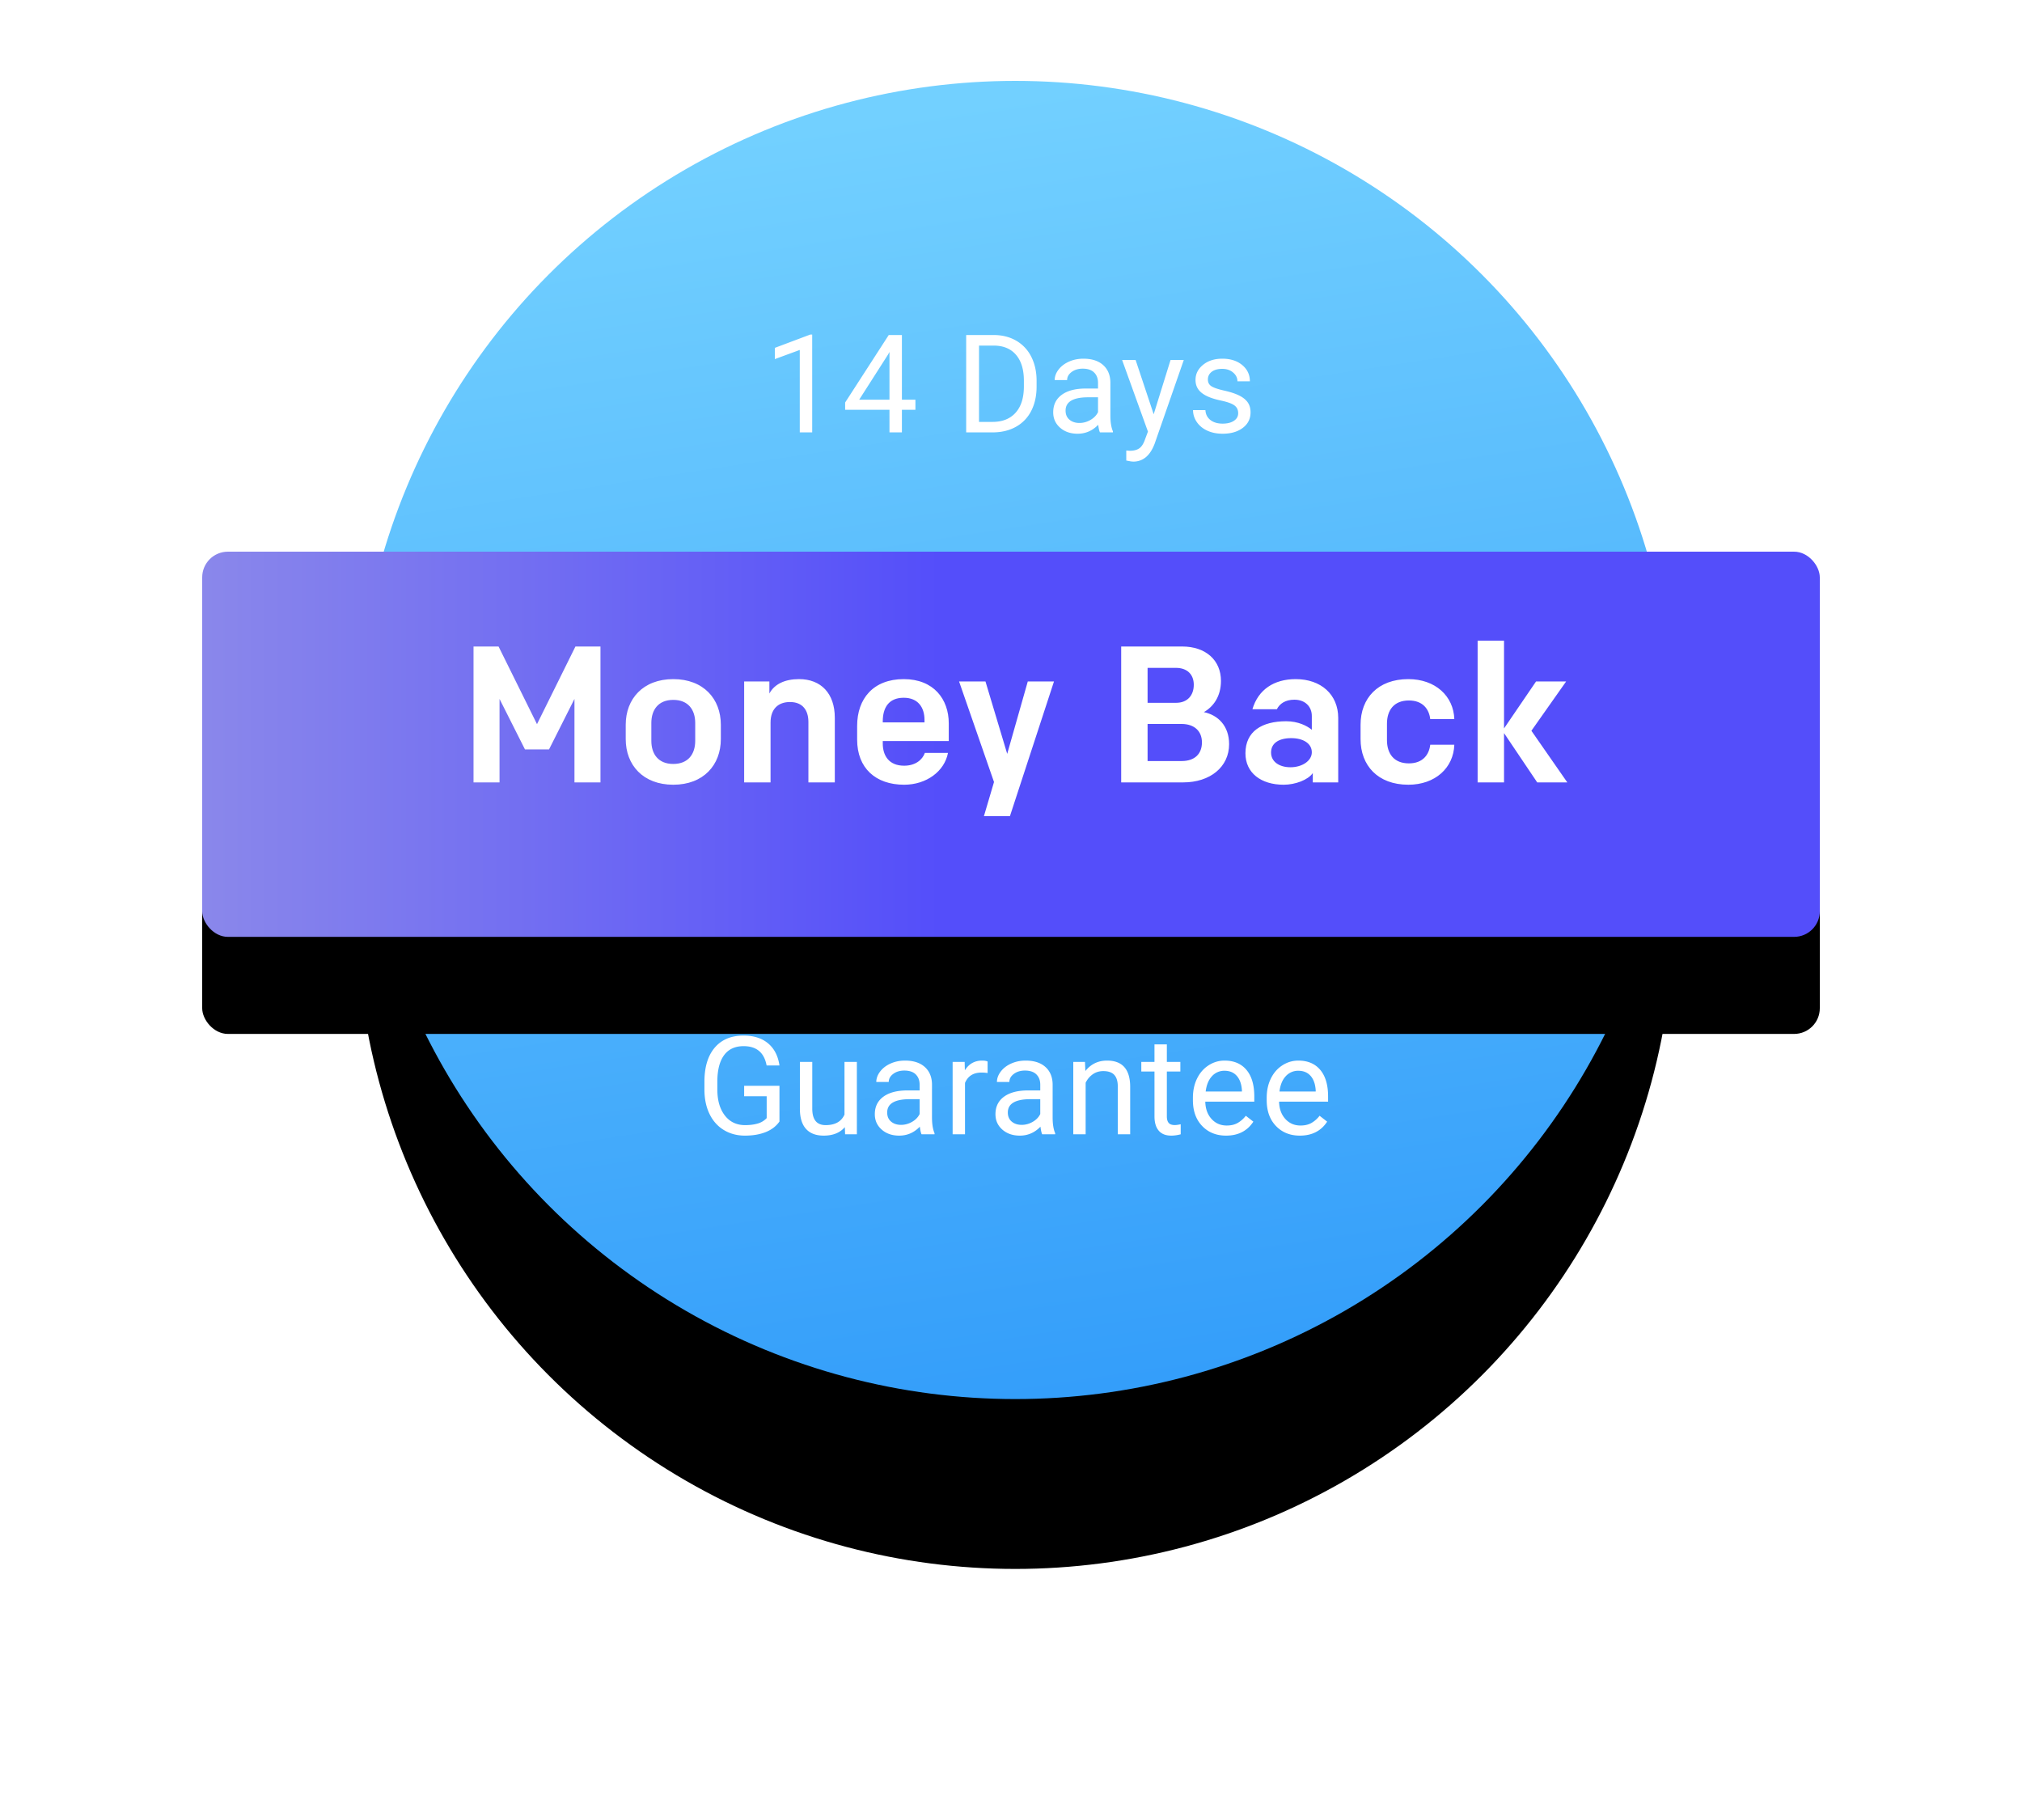 <svg width="250" height="225" xmlns="http://www.w3.org/2000/svg" xmlns:xlink="http://www.w3.org/1999/xlink"><defs><linearGradient x1="35.298%" y1="3.625%" x2="50%" y2="100%" id="c"><stop stop-color="#72D0FF" offset="0%"/><stop stop-color="#349EFA" offset="100%"/></linearGradient><linearGradient x1="-11.368%" y1="50%" x2="45.625%" y2="50%" id="f"><stop stop-color="#9795E7" offset="0%"/><stop stop-color="#544EFA" offset="100%"/></linearGradient><filter x="-35.9%" y="-23%" width="171.8%" height="171.8%" filterUnits="objectBoundingBox" id="a"><feOffset dy="21" in="SourceAlpha" result="shadowOffsetOuter1"/><feGaussianBlur stdDeviation="16" in="shadowOffsetOuter1" result="shadowBlurOuter1"/><feColorMatrix values="0 0 0 0 0 0 0 0 0 0.533 0 0 0 0 1 0 0 0 0.2 0" in="shadowBlurOuter1"/></filter><filter x="-21.8%" y="-66.2%" width="143.5%" height="282.7%" filterUnits="objectBoundingBox" id="d"><feOffset dy="12" in="SourceAlpha" result="shadowOffsetOuter1"/><feGaussianBlur stdDeviation="12.5" in="shadowOffsetOuter1" result="shadowBlurOuter1"/><feColorMatrix values="0 0 0 0 0 0 0 0 0 0 0 0 0 0 0 0 0 0 0.185 0" in="shadowBlurOuter1"/></filter><circle id="b" cx="100.529" cy="81.481" r="81.481"/><rect id="e" x="0" y="58.201" width="200" height="47.619" rx="3.175"/></defs><g fill="none" fill-rule="evenodd"><g transform="translate(25 10)"><use fill="#000" filter="url(#a)" xlink:href="#b"/><use fill="url(#c)" xlink:href="#b"/></g><path d="M100.42 53.455V41.36h-.24L95.8 43.005v1.39l3.084-1.133v10.193h1.537zm11.092 0v-2.794h1.67v-1.249h-1.67v-7.994h-1.629l-5.39 8.342v.9h5.481v2.795h1.538zm-1.538-4.043h-3.745l3.563-5.572.182-.33v5.902zm12.816 4.043c1.08-.011 2.027-.245 2.84-.703a4.623 4.623 0 001.877-1.967c.438-.855.657-1.85.657-2.985v-.769c-.006-1.107-.228-2.088-.666-2.943a4.697 4.697 0 00-1.864-1.976c-.805-.463-1.73-.694-2.778-.694h-3.398v12.037h3.332zm-.074-1.298h-1.67v-9.433h1.852c1.179.011 2.09.396 2.732 1.153.642.758.963 1.82.963 3.187v.703c0 1.406-.34 2.489-1.021 3.25-.68.76-1.633 1.14-2.856 1.14zm10.52 1.463c.987 0 1.836-.369 2.547-1.107.055.452.127.766.215.942h1.604v-.132c-.21-.485-.314-1.138-.314-1.96v-4.117c-.022-.904-.326-1.613-.91-2.128-.584-.516-1.391-.773-2.422-.773-.65 0-1.247.12-1.79.363-.543.243-.973.572-1.29.988-.317.416-.475.848-.475 1.294h1.538c0-.391.184-.725.554-1 .369-.276.826-.414 1.372-.414.623 0 1.094.159 1.414.476.32.317.48.742.48 1.277v.703h-1.489c-1.284 0-2.28.257-2.989.773-.708.515-1.062 1.238-1.062 2.17 0 .766.283 1.398.848 1.897.564.499 1.288.748 2.17.748zm.224-1.33c-.502 0-.912-.136-1.232-.406-.32-.27-.48-.645-.48-1.124 0-1.097.938-1.645 2.811-1.645h1.2v1.835c-.194.397-.505.72-.935.967-.43.248-.885.372-1.364.372zm6.652 4.778c1.212 0 2.097-.744 2.654-2.232l3.596-10.326h-1.637l-2.083 6.705-2.233-6.705h-1.67l3.192 8.846-.34.91c-.187.556-.425.939-.714 1.148-.29.21-.694.315-1.212.315l-.413-.034v1.24l.57.108.29.025zm11.058-3.448c1.02 0 1.85-.24 2.489-.723.639-.482.959-1.123.959-1.922 0-.48-.115-.886-.343-1.22-.23-.333-.58-.618-1.055-.855-.474-.237-1.092-.441-1.856-.612-.763-.17-1.29-.35-1.583-.537-.292-.188-.438-.466-.438-.835 0-.392.157-.709.471-.951.315-.243.75-.364 1.307-.364.54 0 .988.152 1.343.455.355.303.533.664.533 1.083h1.538c0-.816-.316-1.485-.947-2.009-.63-.524-1.453-.785-2.467-.785-.965 0-1.757.253-2.377.76-.62.507-.93 1.127-.93 1.86 0 .441.109.821.326 1.141.218.32.554.595 1.009.827.455.231 1.07.43 1.843.595.775.165 1.318.362 1.63.591.31.229.466.55.466.963 0 .392-.175.704-.525.939-.35.234-.814.351-1.393.351-.628 0-1.134-.15-1.517-.45-.383-.3-.588-.707-.616-1.22h-1.53c0 .53.157 1.021.468 1.476.311.454.743.809 1.294 1.062.55.254 1.185.38 1.901.38zM92.115 140.393c.97 0 1.82-.145 2.55-.434.73-.29 1.3-.726 1.708-1.31v-4.415h-4.366v1.29h2.786v2.703a2.415 2.415 0 01-1.107.67c-.447.132-.968.198-1.563.198-1.053 0-1.888-.398-2.505-1.195-.617-.796-.926-1.87-.926-3.22v-.984c.006-1.416.283-2.498.831-3.244.549-.747 1.355-1.12 2.418-1.12 1.599 0 2.547.796 2.844 2.389h1.588c-.171-1.18-.64-2.09-1.406-2.733-.766-.642-1.777-.963-3.034-.963-1.532 0-2.721.499-3.567 1.496-.846.998-1.27 2.403-1.27 4.217v1.05c.012 1.119.225 2.102.641 2.951.417.849 1.005 1.503 1.765 1.964.761.46 1.632.69 2.613.69zm9.719 0c1.152 0 2.025-.35 2.62-1.05l.034.885h1.455v-8.946h-1.53v6.507c-.385.87-1.163 1.306-2.331 1.306-1.102 0-1.653-.678-1.653-2.034v-5.779h-1.53v5.82c.006 1.086.258 1.906.757 2.46.498.554 1.224.83 2.178.83zm9.347 0c.987 0 1.835-.37 2.546-1.108.055.452.127.766.215.943h1.604v-.133c-.21-.485-.314-1.138-.314-1.96v-4.116c-.022-.904-.325-1.614-.91-2.129-.584-.515-1.391-.773-2.422-.773-.65 0-1.247.121-1.79.364-.542.242-.972.572-1.29.988-.316.416-.475.847-.475 1.294h1.538c0-.392.185-.725.554-1 .37-.276.827-.414 1.372-.414.623 0 1.094.158 1.414.475.32.317.48.743.48 1.278v.702h-1.489c-1.284 0-2.28.258-2.988.773-.708.516-1.063 1.239-1.063 2.17 0 .766.283 1.399.848 1.898.565.498 1.288.748 2.17.748zm.223-1.331c-.501 0-.912-.135-1.232-.405-.32-.27-.48-.645-.48-1.125 0-1.096.938-1.645 2.812-1.645h1.199v1.836c-.193.396-.505.719-.935.967-.43.248-.884.372-1.364.372zm7.909 1.166v-6.35c.358-.854 1.039-1.281 2.042-1.281.27 0 .52.02.752.058v-1.422c-.154-.077-.38-.116-.678-.116-.92 0-1.631.4-2.133 1.199l-.025-1.034h-1.488v8.946h1.53zm6.784.165c.987 0 1.835-.37 2.546-1.108.055.452.127.766.215.943h1.604v-.133c-.21-.485-.314-1.138-.314-1.96v-4.116c-.022-.904-.325-1.614-.91-2.129-.584-.515-1.391-.773-2.422-.773-.65 0-1.247.121-1.79.364-.542.242-.972.572-1.29.988-.316.416-.475.847-.475 1.294h1.538c0-.392.185-.725.554-1 .37-.276.827-.414 1.372-.414.623 0 1.094.158 1.414.475.32.317.48.743.48 1.278v.702h-1.489c-1.284 0-2.28.258-2.988.773-.708.516-1.063 1.239-1.063 2.17 0 .766.283 1.399.848 1.898.565.498 1.288.748 2.17.748zm.223-1.331c-.501 0-.912-.135-1.232-.405-.32-.27-.48-.645-.48-1.125 0-1.096.938-1.645 2.812-1.645h1.198v1.836c-.192.396-.504.719-.934.967-.43.248-.884.372-1.364.372zm7.909 1.166v-6.374c.21-.43.501-.778.876-1.042.375-.265.81-.397 1.306-.397.612 0 1.063.154 1.352.463.29.309.437.785.442 1.43v5.92h1.53v-5.912c-.017-2.132-.97-3.199-2.86-3.199-1.103 0-1.996.43-2.68 1.29l-.049-1.125H132.7v8.946h1.53zm10.579.165c.38 0 .771-.055 1.174-.165v-1.24c-.31.066-.552.099-.728.099-.358 0-.612-.09-.76-.269-.15-.18-.224-.448-.224-.806v-5.547h1.67v-1.183h-1.67v-2.166h-1.53v2.166h-1.628v1.183h1.629v5.547c0 .76.173 1.347.52 1.76.348.414.863.62 1.547.62zm6.784 0c1.499 0 2.623-.576 3.373-1.728l-.934-.727a3.448 3.448 0 01-.984.876c-.375.22-.832.33-1.373.33-.76 0-1.387-.27-1.88-.814-.494-.543-.751-1.255-.773-2.137h6.06v-.636c0-1.428-.323-2.525-.968-3.29-.645-.767-1.548-1.15-2.711-1.15-.711 0-1.371.197-1.98.591-.61.394-1.083.94-1.422 1.637-.34.697-.509 1.49-.509 2.377v.281c0 1.334.38 2.399 1.141 3.195.76.797 1.747 1.195 2.96 1.195zm1.96-5.456h-4.482c.1-.81.359-1.44.777-1.89a2.04 2.04 0 011.555-.673c.639 0 1.146.213 1.52.64.376.428.585 1.03.63 1.807v.116zm7.164 5.456c1.499 0 2.623-.576 3.373-1.728l-.935-.727a3.448 3.448 0 01-.983.876c-.375.22-.833.33-1.373.33-.76 0-1.387-.27-1.88-.814-.494-.543-.751-1.255-.773-2.137h6.06v-.636c0-1.428-.323-2.525-.968-3.29-.645-.767-1.549-1.15-2.712-1.15-.71 0-1.37.197-1.98.591-.609.394-1.083.94-1.421 1.637-.34.697-.509 1.49-.509 2.377v.281c0 1.334.38 2.399 1.141 3.195.76.797 1.747 1.195 2.96 1.195zm1.959-5.456h-4.48c.098-.81.357-1.44.776-1.89a2.04 2.04 0 011.554-.673c.64 0 1.147.213 1.522.64.374.428.584 1.03.628 1.807v.116z" fill="#FFF" fill-rule="nonzero"/><g transform="translate(25 10)"><use fill="#000" filter="url(#d)" xlink:href="#e"/><use fill="url(#f)" xlink:href="#e"/></g><path d="M61.762 96.725v-10.32l3.144 6.24h2.976l3.144-6.24v10.32h3.216v-16.8h-3.096l-4.752 9.6-4.752-9.6h-3.096v16.8h3.216zm21.482.288c3.744 0 5.88-2.448 5.88-5.64v-1.776c0-3.192-2.136-5.64-5.88-5.64-3.744 0-5.88 2.448-5.88 5.64v1.776c0 3.192 2.136 5.64 5.88 5.64zm0-2.568c-1.848 0-2.712-1.224-2.712-2.856V89.38c0-1.632.864-2.856 2.712-2.856 1.848 0 2.712 1.224 2.712 2.856v2.208c0 1.632-.864 2.856-2.712 2.856zm12.027 2.28v-7.392c0-1.68.936-2.544 2.4-2.544 1.584 0 2.28 1.032 2.28 2.472v7.464h3.264v-7.992c0-3-1.704-4.776-4.416-4.776-1.776 0-3.048.624-3.672 1.776v-1.488h-3.12v12.48h3.264zm16.514.288c2.76 0 4.992-1.656 5.424-3.936h-2.856c-.312.864-1.176 1.584-2.568 1.584-1.896 0-2.64-1.272-2.64-2.736v-.312h8.16v-2.184c0-3-1.872-5.472-5.568-5.472-3.744 0-5.76 2.4-5.76 5.784v1.704c0 3.504 2.28 5.568 5.808 5.568zm2.52-7.704h-5.16v-.12c0-1.68.72-2.928 2.592-2.928 1.752 0 2.568 1.176 2.568 2.736v.312zm10.562 11.592l5.448-16.656h-3.24l-2.544 8.952-2.688-8.952h-3.264l4.32 12.432-1.248 4.224h3.216zm21.412-4.176c3.36 0 5.688-1.92 5.688-4.728 0-2.28-1.392-3.6-3.12-3.96 1.176-.672 2.112-1.944 2.112-3.864 0-2.52-1.848-4.248-4.8-4.248h-7.536v16.8h7.656zm-.864-9.84h-3.528v-4.32h3.504c1.392 0 2.208.816 2.208 2.088 0 1.296-.768 2.232-2.184 2.232zm.696 7.2h-4.224V89.5h4.2c1.584 0 2.52.888 2.52 2.28 0 1.416-.888 2.304-2.496 2.304zm12.602 2.928c1.44 0 3.024-.6 3.6-1.44v1.152h3.144v-7.968c0-2.904-2.136-4.8-5.256-4.8-2.688 0-4.632 1.296-5.352 3.72h3.024c.336-.672 1.032-1.176 2.16-1.176 1.344 0 2.16.864 2.16 2.016v1.704c-.576-.48-1.68-1.056-3.168-1.056-3 0-5.04 1.248-5.04 3.96 0 2.424 1.92 3.888 4.728 3.888zm.84-2.16c-1.368 0-2.4-.672-2.4-1.824 0-1.152.96-1.776 2.496-1.776 1.464 0 2.544.648 2.544 1.752 0 1.056-1.2 1.848-2.64 1.848zm14.57 2.16c3.337 0 5.593-2.088 5.689-4.944h-2.976c-.144 1.224-.912 2.304-2.64 2.304-1.848 0-2.712-1.2-2.712-2.88v-2.016c0-1.68.864-2.88 2.712-2.88 1.728 0 2.496 1.08 2.64 2.304h2.976c-.096-2.856-2.352-4.944-5.688-4.944-3.768 0-5.904 2.376-5.904 5.64v1.776c0 3.264 2.136 5.64 5.904 5.64zm11.835-.288v-6.096l4.104 6.096h3.72l-4.44-6.384 4.296-6.096h-3.72l-3.96 5.808V79.205h-3.264v17.52h3.264z" fill="#FFF" fill-rule="nonzero"/></g></svg>